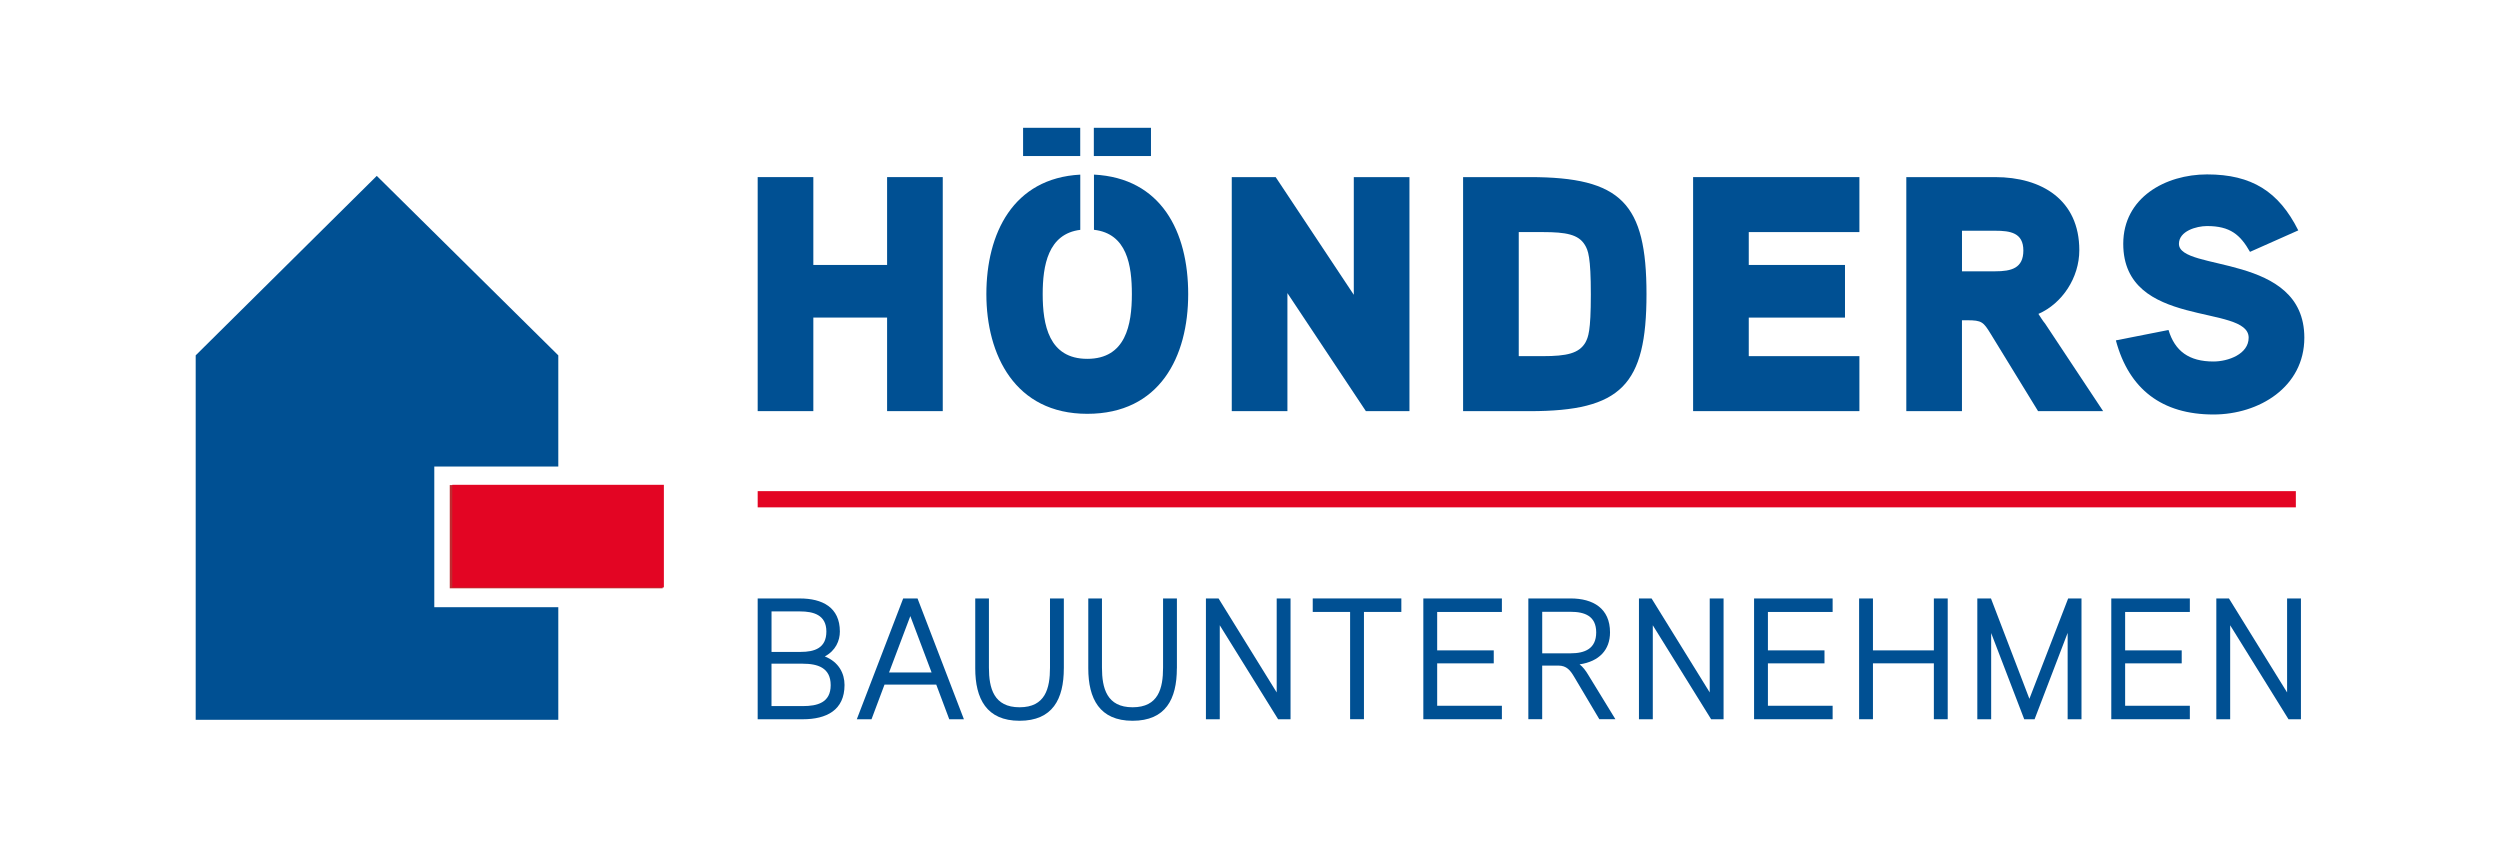 <?xml version="1.0" encoding="UTF-8"?>
<svg xmlns="http://www.w3.org/2000/svg" id="Ebene_1" data-name="Ebene 1" version="1.1" viewBox="0 0 928 315">
  <defs>
    <style>
      .cls-1 {
        fill: #005093;
      }

      .cls-1, .cls-2, .cls-3 {
        stroke-width: 0px;
      }

      .cls-2 {
        fill: #e30523;
      }

      .cls-3 {
        fill: #bd2c31;
      }
    </style>
  </defs>
  <g>
    <path class="cls-3" d="M245.98,218.38h-79.03v-38.32h79.03v38.32Z"></path>
    <g>
      <g>
        <path class="cls-1" d="M298.01,266.98h-16.76v-44.83h15.67c8.29,0,14.84,3.27,14.84,12.27,0,3.4-1.54,7.07-5.59,9.25,5.2,2.06,7.32,6.3,7.32,10.6,0,9.38-6.74,12.72-15.48,12.72ZM296.99,226.96h-10.6v15.03h10.79c5.2,0,9.57-1.41,9.57-7.58s-4.82-7.45-9.76-7.45ZM298.01,246.36h-11.63v15.74h11.63c5.33,0,10.34-1.22,10.34-7.77s-4.95-7.96-10.34-7.96Z"></path>
        <path class="cls-1" d="M357.82,266.98h-5.46l-4.82-12.85h-19.21l-4.82,12.85h-5.46l17.21-44.83h5.33l17.21,44.83ZM345.81,249.63l-7.9-20.94-7.9,20.94h15.8Z"></path>
        <path class="cls-1" d="M394.89,248.09c0,11.43-4.17,19.46-16.44,19.46s-16.44-8.22-16.44-19.46v-25.95h5.08v25.69c0,7.64,1.8,14.71,11.37,14.71s11.3-7,11.3-14.71v-25.69h5.14v25.95Z"></path>
        <path class="cls-1" d="M436.85,248.09c0,11.43-4.17,19.46-16.44,19.46s-16.44-8.22-16.44-19.46v-25.95h5.08v25.69c0,7.64,1.8,14.71,11.37,14.71s11.31-7,11.31-14.71v-25.69h5.14v25.95Z"></path>
        <path class="cls-1" d="M479.05,266.98h-4.62l-21.65-34.88v34.88h-5.14v-44.83h4.69l21.58,34.88v-34.88h5.14v44.83Z"></path>
        <path class="cls-1" d="M520.17,227.15h-13.87v39.82h-5.14v-39.82h-13.87v-5.01h32.89v5.01Z"></path>
        <path class="cls-1" d="M557.5,266.98h-29.16v-44.83h29.16v5.01h-24.02v14.26h21v4.82h-21v15.74h24.02v5.01Z"></path>
        <path class="cls-1" d="M586.34,246.61c1.22.9,2.31,2.38,3.15,3.79l10.15,16.57h-5.97l-9.38-15.8c-1.35-2.25-2.7-4.11-5.85-4.11h-5.98v19.91h-5.14v-44.83h15.67c8.42,0,14.65,3.72,14.65,12.59,0,6.49-3.98,10.79-11.3,11.88ZM583,227.09h-10.53v15.42h10.53c5.27,0,9.51-1.67,9.51-7.77s-4.3-7.64-9.51-7.64Z"></path>
        <path class="cls-1" d="M639.79,266.98h-4.62l-21.65-34.88v34.88h-5.14v-44.83h4.69l21.58,34.88v-34.88h5.14v44.83Z"></path>
        <path class="cls-1" d="M680.27,266.98h-29.16v-44.83h29.16v5.01h-24.02v14.26h21v4.82h-21v15.74h24.02v5.01Z"></path>
        <path class="cls-1" d="M722.99,266.98h-5.14v-20.75h-22.61v20.75h-5.14v-44.83h5.14v19.27h22.61v-19.27h5.14v44.83Z"></path>
        <path class="cls-1" d="M772.65,266.98h-5.14v-32.05l-12.27,32.05h-3.85l-12.27-31.99v31.99h-5.14v-44.83h5.07l14.26,37.25,14.39-37.25h4.95v44.83Z"></path>
        <path class="cls-1" d="M812.87,266.98h-29.16v-44.83h29.16v5.01h-24.02v14.26h21v4.82h-21v15.74h24.02v5.01Z"></path>
        <path class="cls-1" d="M854.11,266.98h-4.62l-21.65-34.88v34.88h-5.14v-44.83h4.69l21.58,34.88v-34.88h5.14v44.83Z"></path>
      </g>
      <rect class="cls-2" x="281.25" y="182.31" width="570.97" height="6.02"></rect>
      <g>
        <path class="cls-1" d="M349.95,152.61h-20.66v-34.73h-27.38v34.73h-20.66v-86.87h20.66v32.61h27.38v-32.61h20.66v86.87Z"></path>
        <path class="cls-1" d="M523.19,152.61h-16.18l-29.12-43.81v43.81h-20.66v-86.87h16.3l29,43.69v-43.69h20.66v86.87Z"></path>
        <path class="cls-1" d="M567.87,152.61h-24.77v-86.87h24.77c33.98,0,43.31,9.71,43.31,43.44s-9.34,43.44-43.31,43.44ZM588.28,90.88c-2.37-3.86-6.97-4.73-15.56-4.73h-8.96v46.05h8.96c8.84,0,13.44-1,15.81-5.1,1-1.99,1.99-3.86,1.99-17.8s-1-16.43-2.24-18.42Z"></path>
        <path class="cls-1" d="M690.21,152.61h-61.73v-86.87h61.73v20.41h-41.07v12.2h35.72v19.54h-35.72v14.31h41.07v20.41Z"></path>
        <path class="cls-1" d="M756.66,116.52c.5.75,1.62,2.61,2.49,3.61l21.53,32.48h-24.15l-17.55-28.63c-2.74-4.48-3.36-5.1-8.71-5.1h-1.99v33.73h-20.66v-86.87h32.98c17.3,0,31.24,8.46,31.24,27.13,0,10.21-6.35,19.79-15.18,23.65ZM740.61,85.65h-12.32v15.06h12.32c5.97,0,10.46-1.12,10.46-7.72s-4.85-7.34-10.46-7.34Z"></path>
        <path class="cls-1" d="M821.63,153.86c-19.04,0-31.36-9.34-36.22-27.51l19.54-3.86c2.37,7.84,7.59,11.7,16.68,11.7,5.48,0,13.07-2.74,13.07-8.84,0-12.7-46.55-3.11-46.55-34.85,0-17.17,15.68-25.76,31.12-25.76,16.55,0,26.63,6.35,33.85,20.78l-17.92,7.97c-3.61-6.35-7.34-9.58-15.93-9.58-3.98,0-10.45,1.87-10.45,6.6,0,10.46,46.55,3.24,46.55,34.85,0,18.3-16.8,28.5-33.73,28.5Z"></path>
        <rect class="cls-1" x="379.77" y="47.44" width="21.21" height="10.48"></rect>
        <rect class="cls-1" x="406.03" y="47.44" width="21.21" height="10.48"></rect>
        <path class="cls-1" d="M406.08,64.81v20.49c12.3,1.39,14.07,13.24,14.07,23.88,0,11.33-2.24,24.02-16.55,24.02s-16.55-12.69-16.55-24.02c0-10.6,1.97-22.39,13.95-23.86v-20.5c-24.96,1.33-34.86,21.85-34.86,44.36s10.58,44.43,37.46,44.43,37.46-21.16,37.46-44.43-10.04-43.09-34.98-44.37Z"></path>
      </g>
    </g>
  </g>
  <g>
    <path class="cls-2" d="M246.43,218.05h-78.53v-38.09h78.53v38.09Z"></path>
    <polygon class="cls-1" points="161.21 225.4 161.21 173.17 207.24 173.17 207.24 131.91 139.86 65.29 72.64 131.91 72.64 267.19 207.24 267.19 207.24 225.4 161.21 225.4"></polygon>
  </g>
</svg>
